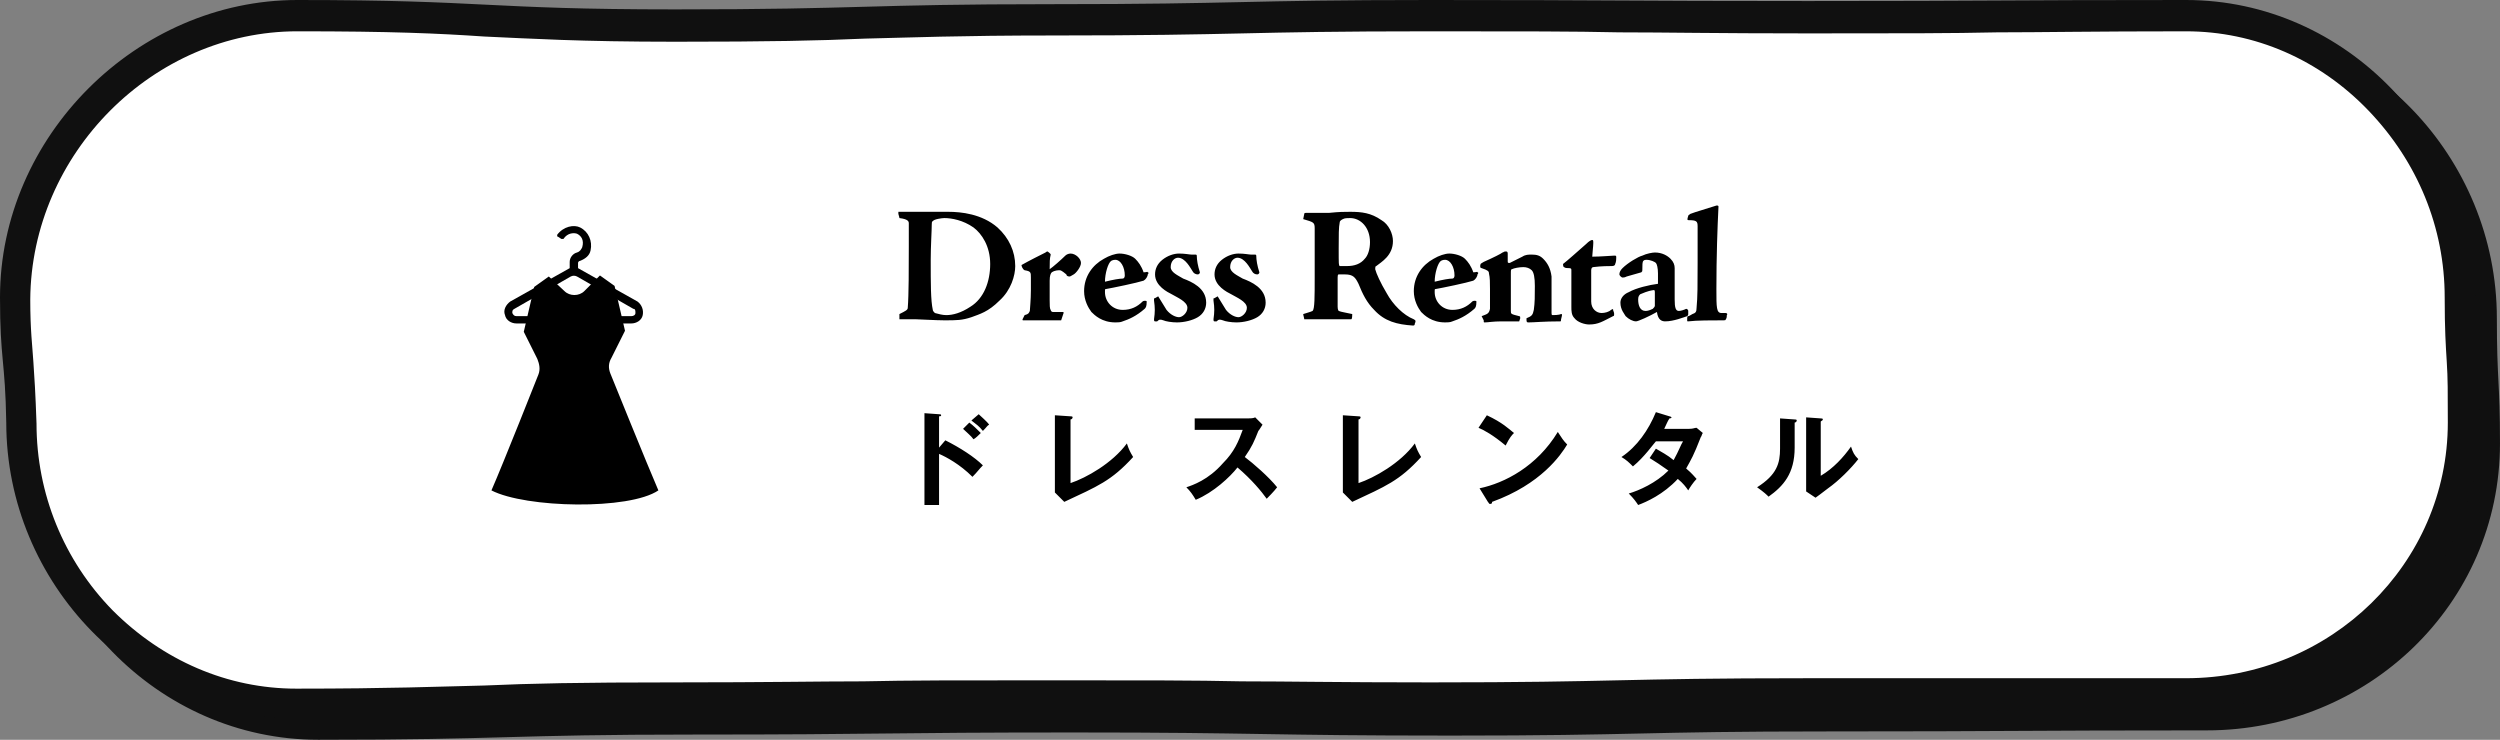 <svg id="レイヤー_1" xmlns="http://www.w3.org/2000/svg" width="239.6" height="70.9" viewBox="0 0 239.6 70.9"><rect x="0" y="0" width="239.6" height="70.9" fill="#808080" stroke="none"/><style>.st0{fill:#101010}.st1{fill:#fff}</style><path class="st0" d="M30.5 5c9 0 13.5.2 17.9.5 4.5.2 9.1.5 18.3.5 9.1 0 13.7-.1 18.2-.3 4.4-.1 9-.3 18-.3 9.1 0 13.7-.1 18.2-.2 4.4-.1 9-.2 18-.2s13.6 0 18.1.1c4.5 0 9.1.1 18.1.1 9.1 0 13.7 0 18.1-.1 4.4 0 9-.1 18.1-.1 6.6 0 12.8 2.7 17.5 7.6 4.7 4.9 7.3 11.2 7.3 17.9 0 3.1.1 4.6.2 6.2.1 1.5.1 2.9.1 5.8 0 13.5-11.2 24.5-25.1 24.5h-36.2c-9.1 0-13.7.1-18.2.2-4.4.1-9 .2-18 .2s-13.6-.1-18.1-.1c-4.5-.1-9.1-.1-18.2-.1s-13.7 0-18.1.1c-4.4 0-9 .1-18.1.1-9.1 0-13.7.1-18.2.3-4.4.1-9 .3-18 .3-6.6 0-12.8-2.7-17.6-7.5-4.7-4.8-7.3-11.2-7.3-17.9-.1-2.9-.2-4.5-.3-5.9-.1-1.6-.3-3-.3-6C5 16.7 16.7 5 30.5 5m0-3C15.1 2 2 15.1 2 30.5c0 6 .5 6 .6 12 0 15.4 12.5 28.4 27.9 28.4 18.1 0 18.1-.5 36.2-.5s18.1-.2 36.2-.2 18.1.3 36.2.3 18.1-.4 36.2-.4 18.1-.1 36.2-.1c15.4 0 28.1-12.1 28.1-27.5 0-6-.3-6-.3-12 0-15.4-12.4-28.5-27.8-28.5-18.1 0-18.1.1-36.2.1S157.2 2 139.1 2s-18.1.4-36.2.4-18.1.5-36.2.5S48.6 2 30.5 2z"/><path class="st1" d="M28.5 67.4C14 67.4 2.1 55.3 2.1 40.5c-.1-2.9-.2-4.4-.3-5.8-.1-1.6-.3-3-.3-6.2 0-14.6 12.4-27 27-27 9 0 13.6.2 18 .5 4.5.2 9.1.5 18.2.5s13.7-.1 18.1-.3c4.4-.1 9-.3 18.1-.3 9.1 0 13.7-.1 18.1-.2 4.4-.1 9-.2 18.1-.2 9 0 13.6 0 18.1.1 4.5 0 9.1.1 18.1.1s13.6 0 18.1-.1c4.5 0 9-.1 18.1-.1 14.5 0 26.3 12.1 26.3 27 0 3 .1 4.6.2 6.1s.1 3 .1 5.9c0 14.4-11.9 26-26.6 26h-36.2c-9.1 0-13.7.1-18.1.2-4.4.1-9 .2-18.1.2-9 0-13.6-.1-18.1-.1-4.5-.1-9.1-.1-18.1-.1-9.1 0-13.7 0-18.1.1-4.4 0-9 .1-18.1.1-9.1 0-13.7.1-18.1.3-4.5.1-9.1.2-18.1.2z"/><path class="st0" d="M28.5 3c9 0 13.5.2 17.9.5 4.5.2 9.1.5 18.3.5 9.1 0 13.7-.1 18.2-.3 4.4-.1 9-.3 18-.3 9.1 0 13.7-.1 18.2-.2 4.4-.1 9-.2 18-.2s13.6 0 18.1.1c4.5 0 9.1.1 18.1.1 9.1 0 13.7 0 18.1-.1 4.4 0 9-.1 18.1-.1 6.6 0 12.8 2.7 17.5 7.6 4.7 4.9 7.3 11.2 7.3 17.9 0 3.1.1 4.6.2 6.2.1 1.5.1 2.9.1 5.8 0 13.5-11.2 24.5-25.1 24.5h-36.2c-9.1 0-13.7.1-18.2.2-4.4.1-9 .2-18 .2s-13.6-.1-18.1-.1c-4.5-.1-9.1-.1-18.2-.1s-13.7 0-18.1.1c-4.4 0-9 .1-18.1.1-9.1 0-13.7.1-18.2.3-4.4.1-9 .3-18 .3-6.6 0-12.8-2.7-17.6-7.5-4.7-4.8-7.3-11.2-7.3-17.9-.1-2.9-.2-4.5-.3-5.9-.1-1.6-.3-3-.3-6C3 14.7 14.7 3 28.5 3m0-3C13.1 0 0 13.1 0 28.5c0 6 .5 6 .6 12 0 15.4 12.5 28.4 27.9 28.4 18.1 0 18.1-.5 36.2-.5s18.1-.2 36.2-.2 18.1.3 36.2.3 18.1-.4 36.2-.4 18.1-.1 36.2-.1c15.4 0 28.1-12.1 28.1-27.5 0-6-.3-6-.3-12 0-15.4-12.4-28.5-27.8-28.5-18.1 0-18.1.1-36.2.1S155.2 0 137.1 0s-18.1.4-36.2.4-18.1.5-36.2.5S46.6 0 28.5 0z"/><path d="M61.1 28.9l-5.7-3.2v-.5c0-.1.1-.2.2-.2.5-.2.9-.5 1-1 .2-.9-.2-1.8-1-2.2-.6-.3-1.6-.1-2.2.7v.1s0 .1.1.1l.3.2h.2c.4-.6 1-.6 1.3-.5.4.2.7.6.5 1.3-.1.2-.2.4-.5.5-.4.1-.7.5-.7.9v.6l-5.7 3.2c-.4.3-.7.8-.5 1.3.1.5.6.8 1.1.8h11c.5 0 1-.3 1.1-.8.1-.5-.1-1-.5-1.3zm-.2 1.1c0 .2-.2.3-.4.3h-11c-.2 0-.3-.1-.4-.3 0-.2 0-.3.2-.4l5.4-3.1c.2-.1.4-.1.6 0l5.4 3.1c.2 0 .2.2.2.4z"/><path d="M58.5 35.8c-.2-.5-.2-1 .1-1.5l1.3-2.6-1-4.3-1.4-1-1.5 1.5c-.5.5-1.4.5-1.9 0l-1.5-1.4-1.4 1-1 4.3 1.3 2.6c.2.5.3 1 .1 1.5 0 0-3.4 8.6-4.5 11.1 3.3 1.7 13.2 1.9 16 0-1-2.3-4.6-11.2-4.6-11.2zm32.1 6.4c1.4.7 2.8 1.6 3.6 2.4-.4.4-.5.6-1 1.1-1.2-1.2-2.5-1.9-3.2-2.2v4.9h-1.4v-8.8l1.4.1c.1 0 .2 0 .2.1s-.1.1-.2.1v3l.6-.7zm2.3-1.7c.4.3.7.6 1.1 1-.2.2-.5.5-.7.6-.2-.3-.7-.7-1-1l.6-.6zm.9-.8c.2.2.8.7 1 1-.2.1-.2.2-.6.6-.4-.5-.6-.6-1.1-1l.7-.6zm8.8.2c.1 0 .2 0 .2.1s-.1.2-.2.2v6.1c1.5-.5 4-1.9 5.4-3.8.2.6.3.8.6 1.3-2.1 2.3-3.4 2.8-6.6 4.3l-.9-.9v-7.4l1.5.1zm11.9 1.5v-1.3h5.1c.2 0 .5 0 .7-.1l.7.7c-.2.3-.3.5-.4.6-.4 1-.6 1.5-1.3 2.5.8.6 2.3 1.9 3.1 2.9-.3.4-.9 1-1 1.1-.5-.7-1.4-1.8-2.8-3-.7.9-2.3 2.4-4 3.1-.3-.5-.5-.8-.9-1.2.6-.2 2.1-.7 3.5-2.3 1.1-1.1 1.5-2.1 1.9-3.2h-4.6zm15.7-1.5c.1 0 .2 0 .2.1s-.1.2-.2.2v6.1c1.5-.5 4-1.9 5.4-3.8.2.6.3.8.6 1.3-2.1 2.3-3.4 2.8-6.6 4.3l-.9-.9v-7.4l1.5.1zm12.3-.1c1.5.7 2.1 1.3 2.6 1.7-.2.2-.4.4-.8 1.2-1.2-1-2.1-1.5-2.6-1.7l.8-1.2zm-.7 7c2.4-.5 5.5-2.1 7.5-5.4.4.6.5.8.9 1.2-.6 1-2.5 3.8-7.2 5.5 0 .1 0 .2-.2.2-.1 0-.1-.1-.2-.2l-.8-1.3zm16.9-3.8c.5.3 1.1.6 1.7 1.1.5-.9.7-1.5.9-1.8h-2.6c-.2.2-1.1 1.5-2.2 2.4-.4-.4-.6-.6-1.1-.9 1.5-1 2.6-2.6 3.3-4.3l1.3.4c.1 0 .2.1.2.1 0 .1-.2.1-.2.1-.2.3-.3.6-.5 1h2.4c.4 0 .5-.1.7-.1l.6.5c-.1.1-.1.3-.2.4-.7 1.8-.9 2.1-1.4 3 .6.5.8.8 1 1-.3.3-.7.9-.8 1.1-.2-.3-.5-.7-1-1.1-1.4 1.5-3 2.2-3.8 2.5-.2-.3-.4-.6-.9-1.1 1-.3 2.6-1 3.8-2.2-.7-.5-1.3-.9-1.8-1.2l.6-.9zm13.3-2.8c.1 0 .2 0 .2.1s-.1.2-.2.2v2.4c0 2.5-1.1 3.7-2.5 4.7-.2-.2-.4-.4-1.1-.9 1.9-1.2 2.2-2.3 2.2-3.7v-2.9l1.4.1zm2.5-.1c.1 0 .2 0 .2.1s-.1.1-.2.2v5.2c1.2-.7 2.2-1.8 2.9-2.8.2.6.3.8.7 1.2-.7.9-1.9 2.1-2.9 2.8-.8.6-.9.7-1.2.9l-.9-.6V40l1.4.1zM97.3 25.5c0 .9-.4 2.3-1.5 3.3-1.1 1.1-1.9 1.3-2.7 1.6-.9.3-1.4.3-2.6.3-.8 0-2.4-.1-2.7-.1h-1.6v-.5c.6-.3.8-.4.8-.6.1-1.2.1-3.9.1-5.9v-2.2c0-.2-.1-.4-.9-.5 0 0 0-.1-.1-.4v-.2h4.8c1.2 0 3.2.2 4.7 1.5 1.1 1 1.7 2.3 1.7 3.7zm-6.8-4.6c-.2 0-1 .1-1.1.3-.1 0-.1.2-.1.3 0 .6-.1 2.1-.1 3.4 0 2.3 0 3.9.2 4.8 0 .1.1.2.2.3.4.1.7.2 1.1.2.6 0 1.4-.2 2.3-.8 1.3-.8 1.9-2.4 1.9-4.1 0-1.7-.8-2.9-1.6-3.5-1-.7-2.1-.9-2.8-.9zm7.7 9.3c.4-.1.4-.2.5-.4 0-.2.1-1 .1-2v-1.2c0-.5 0-.6-.6-.7-.2-.1-.3-.4-.3-.5.7-.4 1.9-1 2.3-1.2.1-.1.2-.1.2-.1s.3.2.3.3c-.1.4-.1.7-.1 1.4.3-.2 1.1-.9 1.5-1.3.1-.1.3-.2.5-.2.5 0 1 .5 1 .9s-.5 1-.7 1.1c-.2.1-.3.2-.4.2-.2 0-.3-.1-.3-.2-.1-.1-.5-.4-.6-.4-.2 0-.5 0-.8.2-.1.1-.2.3-.2.8v1.9c0 .4 0 .8.1.9 0 .1.1.2.2.2h.9c.1 0 .2 0 .1.2l-.2.6h-3.6c-.1 0-.1 0-.1-.1l.2-.4zm9.1-5.9c.5 0 1.2.2 1.5.5.3.3.6.7.8 1.3.3 0 .4-.1.4 0 .1 0 .1.1 0 .2 0 .2-.2.5-.4.6-.6.2-3 .7-3.6.8-.1 0-.1 0-.1.3 0 .9.7 1.7 1.7 1.7.8 0 1.4-.3 1.9-.8.1-.1.4-.1.4 0 0 .5-.1.6-.2.7-.8.7-1.5 1-2.1 1.2-.2.1-.5.1-.7.1-1.3 0-2-.7-2.3-1-.3-.4-.7-1.1-.7-2 0-1.4.8-2.5 1.9-3.1.5-.3 1.1-.5 1.5-.5zm.5 2.1c0-.8-.4-1.5-.9-1.5-.1 0-.2 0-.4.1-.3.2-.6 1.2-.6 2 .8-.2 1.4-.3 1.7-.3.1 0 .2-.1.2-.3zm7.8 2.6c0 .6-.3 1.1-.8 1.4-.5.3-1.3.5-2 .5-.5 0-1.1-.1-1.3-.2-.3-.1-.4-.1-.6.1h-.2c-.1 0-.1-.1-.1-.2.1-.7.1-1.1 0-1.8v-.2c.1 0 .2-.1.4-.2.3.5.5.8.8 1.3.4.5.9.7 1.2.7.3 0 .8-.4.8-.9 0-.6-1-1-1.5-1.3-.4-.2-1.6-.8-1.6-1.9 0-.5.2-1 .7-1.4.5-.4 1.1-.6 1.6-.6.6 0 1 .1 1.2.1h.4c.1 0 .1.1.1.1 0 .4.1 1 .3 1.6 0 .1-.1.2-.2.2-.2 0-.4-.1-.5-.3-.2-.3-.7-1.3-1.4-1.3-.3 0-.7.3-.7.9 0 .5.7.8 1.2 1.1.8.3 2.2.9 2.2 2.3zm5.7 0c0 .6-.3 1.1-.8 1.4-.5.3-1.3.5-2 .5-.5 0-1.1-.1-1.3-.2-.3-.1-.4-.1-.6.1h-.2c-.1 0-.1-.1-.1-.2.1-.7.1-1.1 0-1.8v-.2c.1 0 .2-.1.4-.2.3.5.5.8.8 1.3.4.5.9.7 1.2.7.3 0 .8-.4.8-.9 0-.6-1-1-1.5-1.3-.4-.2-1.6-.8-1.6-1.9 0-.5.2-1 .7-1.4.5-.4 1.1-.6 1.6-.6.6 0 1 .1 1.2.1h.4c.1 0 .1.1.1.1 0 .4.1 1 .3 1.6 0 .1-.1.2-.2.2-.2 0-.4-.1-.5-.3-.2-.3-.7-1.3-1.4-1.3-.3 0-.7.3-.7.9 0 .5.7.8 1.2 1.1.8.3 2.2.9 2.2 2.3zm3.7-8.5c0-.1.1-.1.2-.1h2.2c1-.1 1.4-.1 2-.1 1.1 0 2 .1 3 .8.7.4 1.1 1.3 1.1 2 0 1.4-1.1 2-1.6 2.4-.1 0-.1.2-.1.3.1.4.5 1.3 1.1 2.3.6 1.1 1.6 2.1 2.6 2.5.2.1.2.2.1.4 0 .2-.1.2-.2.2-1.5-.1-2.7-.4-3.7-1.5-.7-.7-1.1-1.5-1.5-2.5-.3-.6-.5-.9-1.3-.9h-.6c-.1 0-.1.2-.1.3v2.8c0 .3.1.4.1.4.2.1.9.2 1.3.3 0 .1 0 .5-.1.5H125c0-.1-.1-.4-.1-.5.3-.1.7-.2.9-.3.2-.2.2-1.3.2-3.3v-4.6c0-.6-.1-.6-1.1-.9l.1-.5zm6.3 2.7c0-1.4-.9-2.3-1.9-2.3-.3 0-.5 0-.7.1-.2.1-.3.2-.3.3-.1.5-.1 1.2-.1 2.5 0 1.6 0 1.6.1 1.7h.7c.7 0 1.3-.2 1.7-.7.3-.3.5-.9.5-1.6zm7.6 1.1c.5 0 1.2.2 1.5.5.3.3.6.7.8 1.3.3 0 .4-.1.4 0 .1 0 .1.1 0 .2 0 .2-.2.5-.4.6-.6.2-3 .7-3.6.8-.1 0-.1 0-.1.3 0 .9.7 1.7 1.7 1.7.8 0 1.4-.3 1.9-.8.1-.1.4-.1.4 0 0 .5-.1.6-.2.7-.8.7-1.5 1-2.1 1.2-.2.1-.5.1-.7.1-1.3 0-2-.7-2.3-1-.3-.4-.7-1.1-.7-2 0-1.4.8-2.5 1.9-3.1.5-.3 1.1-.5 1.5-.5zm.5 2.1c0-.8-.4-1.5-.9-1.5-.1 0-.2 0-.4.1-.3.2-.6 1.2-.6 2 .8-.2 1.4-.3 1.7-.3.1 0 .2-.1.2-.3zm2.6 3.9c.5-.2.7-.2.8-.7v-1.9c0-.6 0-1.1-.1-1.5 0-.2-.1-.3-.7-.5-.1 0-.2-.1-.1-.4 0 0 .1-.1.3-.2.9-.4 1.7-.8 1.8-.9.1 0 .1-.1.3-.1.1 0 .2 0 .2.2v.7c0 .2 0 .2.2.2l1.2-.6c.3-.2.6-.2.9-.2.5 0 .8.1 1.1.4.4.4.7.9.8 1.7V30c0 .1 0 .2.1.2s.6 0 .8-.1c.1 0 .1 0 .1.1s-.1.4-.1.5c0 .1 0 .1-.1.1-1.5 0-2.5.1-3 .1-.1 0-.2 0-.2-.2v-.2c.5-.2.6-.3.7-.8.1-.7.1-1.3.1-2.3 0-.8-.1-1.3-.3-1.5-.2-.2-.5-.3-.8-.3-.4 0-.9.1-1.1.2-.1 0-.1.1-.1.5v3.5c0 .3 0 .3.8.5.1 0 .1.1.1.2l-.1.3h-1.7c-.8 0-1.3.1-1.6.1-.1 0-.1 0-.1-.2l-.2-.4zm10.6-7.3c.1 0 .1.1.1.3 0 .3-.1 1.1-.1 1.3.8 0 1.9-.1 2.1-.1s.2 0 .2.2c0 .1 0 .4-.1.6 0 .1-.1.2-.3.2-.3 0-1 0-1.8.1-.1 0-.2.1-.2.3v3c0 .7.5 1.1 1 1.1.3 0 .7-.1.9-.3.2-.1.2-.1.2 0s.1.2.1.4c0 .1 0 .2-.1.2-1 .5-1.4.8-2.3.8-.4 0-1.1-.2-1.4-.6-.3-.3-.3-.7-.3-1.1v-3.5c0-.1 0-.2-.2-.2s-.4 0-.5-.1c-.1 0-.1-.3-.1-.3.4-.3 1.4-1.2 2.2-1.9.3-.3.5-.4.6-.4zm3.3 3.5c-.2.1-.3.1-.4.1-.1 0-.3-.2-.3-.3 0-.2.1-.4.3-.6.5-.5 1.5-1.1 1.9-1.2.4-.2 1-.3 1.2-.3.7 0 1.2.3 1.5.6.3.3.4.6.4.9v3c0 .8.1 1.1.4 1.1.2 0 .5-.1.7-.2.1 0 .2.1.2.2v.3c0 .1 0 .1-.1.2-.3.1-1.3.5-2.1.5-.3 0-.7-.1-.8-.9-.7.4-1.8.9-2 .9-.3 0-.7-.2-1-.5-.1-.2-.5-.6-.5-1.3 0-.4.3-.8.8-1 .7-.4 2-.7 2.8-.8v-1c0-.5-.1-.9-.2-1-.1-.1-.5-.3-.9-.3-.1 0-.2 0-.3.1-.1.1-.1.4-.1.9 0 .1 0 .1-.1.2l-1.4.4zm1.8 3.3c.1 0 .3 0 .7-.2.1-.1.2-.2.2-.3v-1.2c0-.2 0-.3-.1-.3-.7.1-1 .3-1.3.4-.1.1-.2.2-.2.5 0 .6.2 1.1.7 1.1z"/><path d="M161.7 30.5c0-.1 0-.2.1-.2s.2-.1.4-.2c.3-.1.4-.2.4-.6.1-1 .1-2.3.1-4.3v-3.5c0-.5-.1-.6-.9-.6-.1 0-.1-.1 0-.4 0-.1.1-.1.2-.2.5-.2 1.6-.5 2.5-.8h.1c.1 0 .1.1.1.1-.1 2-.2 4.8-.2 7.9 0 1.8 0 2.3.5 2.3h.4c.1 0 .2.1.1.2 0 .1 0 .3-.1.4 0 .1-.1.1-.2.1-1.1 0-2.6 0-3.4.1-.1 0-.1 0-.1-.1v-.2z"/></svg>